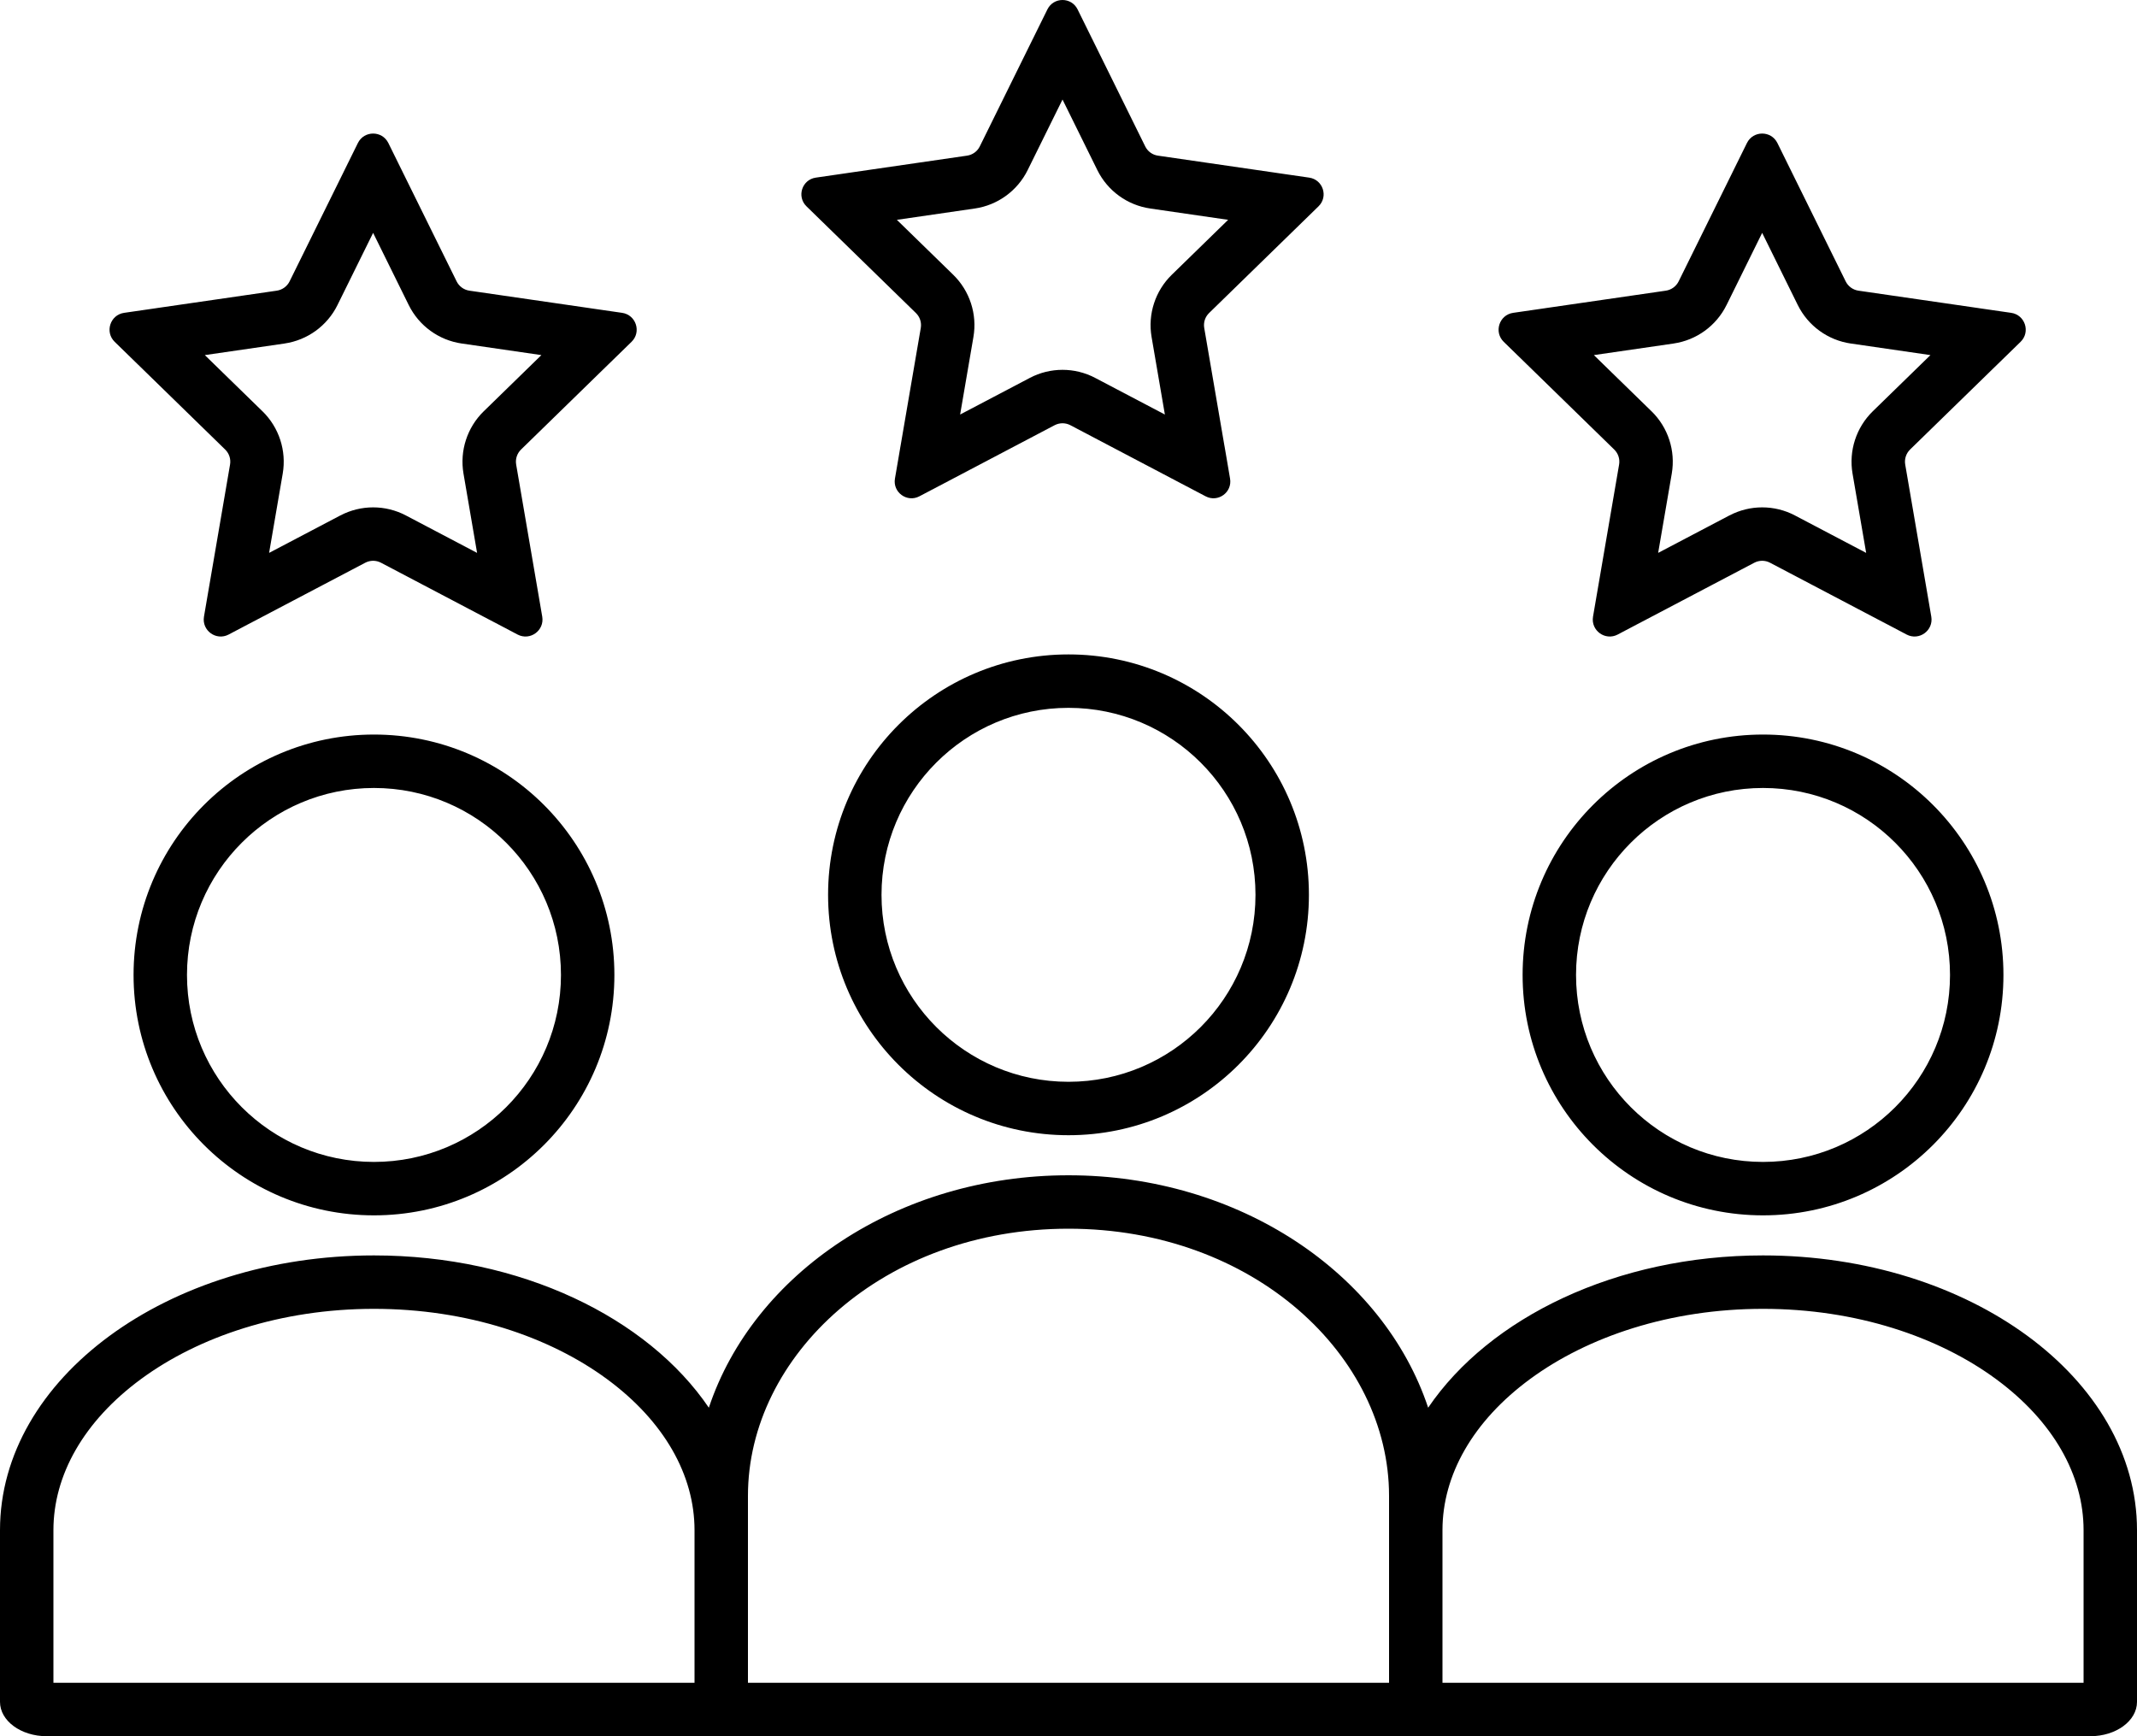 <?xml version="1.0" encoding="UTF-8"?>
<svg xmlns="http://www.w3.org/2000/svg" width="80" height="65" viewBox="0 0 80 65" fill="none">
  <path fill-rule="evenodd" clip-rule="evenodd" d="M45.081 12.277C45.046 12.073 45.114 11.864 45.263 11.719L48.47 8.592L48.488 8.575L48.771 8.298L48.772 8.298L49.36 7.724C49.734 7.36 49.528 6.725 49.011 6.65L48.198 6.532L48.197 6.532L47.806 6.475L47.781 6.471L43.348 5.827C43.143 5.798 42.965 5.669 42.873 5.483L40.891 1.466L40.879 1.443L40.704 1.088L40.704 1.088L40.34 0.351C40.109 -0.117 39.442 -0.117 39.211 0.351L38.847 1.088L38.847 1.088L38.672 1.443L38.66 1.466L36.678 5.483C36.586 5.668 36.408 5.797 36.203 5.827L31.77 6.471L31.745 6.475L31.354 6.532L31.353 6.532L30.54 6.65C30.023 6.725 29.817 7.36 30.191 7.724L30.779 8.298L30.78 8.298L31.063 8.575L31.081 8.592L34.288 11.719C34.437 11.864 34.505 12.073 34.47 12.277L33.713 16.692L33.708 16.717L33.642 17.107L33.642 17.107L33.503 17.917C33.414 18.432 33.955 18.824 34.417 18.581L35.144 18.199L35.145 18.199L35.495 18.015L35.517 18.003L39.482 15.918C39.666 15.822 39.885 15.822 40.069 15.918L44.034 18.003L44.056 18.015L44.406 18.199L44.407 18.199L45.134 18.581C45.596 18.824 46.137 18.432 46.048 17.917L45.91 17.107L45.91 17.107L45.843 16.717L45.838 16.692L45.081 12.277ZM43.608 15.519L43.11 12.615L43.11 12.614C42.964 11.761 43.247 10.891 43.865 10.288L43.866 10.287L45.976 8.23L43.064 7.807L43.062 7.806C42.205 7.683 41.463 7.145 41.08 6.368L41.079 6.367L41.079 6.366L39.776 3.726L38.471 6.368L38.471 6.369C38.086 7.146 37.345 7.681 36.494 7.806L36.491 7.806L33.575 8.23L35.685 10.287L35.686 10.288C36.303 10.891 36.587 11.761 36.441 12.614L36.441 12.615L35.943 15.519L38.552 14.148L38.553 14.147C39.317 13.746 40.232 13.744 40.999 14.148L41 14.149L41.001 14.149L43.608 15.519ZM71.505 16.829L74.76 13.656L74.777 13.64L75.048 13.376L75.049 13.375L75.642 12.797C76.02 12.429 75.811 11.788 75.29 11.712L74.469 11.593L74.468 11.593L74.094 11.539L74.071 11.535L69.573 10.882C69.366 10.852 69.187 10.722 69.094 10.534L67.083 6.459L67.073 6.438L66.905 6.099L66.905 6.098L66.538 5.354C66.305 4.882 65.631 4.882 65.398 5.354L65.031 6.098L65.03 6.099L64.863 6.438L64.853 6.459L62.841 10.534C62.748 10.721 62.569 10.851 62.362 10.882L57.864 11.535L57.841 11.539L57.468 11.593L57.467 11.593L56.646 11.712C56.124 11.788 55.916 12.429 56.293 12.797L56.887 13.376L56.888 13.376L57.158 13.64L57.175 13.656L60.429 16.829C60.579 16.975 60.648 17.186 60.612 17.392L59.844 21.872L59.84 21.895L59.776 22.267L59.776 22.267L59.636 23.085C59.547 23.605 60.092 24.001 60.559 23.756L61.293 23.369L61.293 23.369L61.628 23.194L61.648 23.183L65.672 21.068C65.858 20.97 66.079 20.97 66.264 21.068L70.286 23.183L70.307 23.194L70.641 23.369L70.642 23.369L71.376 23.756C71.843 24.001 72.388 23.605 72.299 23.085L72.159 22.268L72.095 21.895L72.091 21.872L71.323 17.392C71.287 17.186 71.356 16.975 71.505 16.829ZM69.861 20.699L69.351 17.73L69.351 17.73C69.205 16.874 69.489 16.003 70.108 15.398L70.109 15.397L72.267 13.294L69.29 12.861L69.287 12.861C68.429 12.737 67.685 12.198 67.301 11.419L67.3 11.418L65.968 8.718L64.635 11.419L64.634 11.42C64.249 12.2 63.506 12.735 62.653 12.86L62.65 12.861L59.668 13.294L61.825 15.397L61.827 15.398C62.446 16.003 62.73 16.874 62.584 17.73L62.584 17.73L62.074 20.699L64.741 19.297L64.743 19.297C65.509 18.895 66.425 18.893 67.195 19.297L67.195 19.298L67.196 19.298L69.861 20.699ZM22.76 13.656L19.506 16.829C19.356 16.975 19.287 17.186 19.323 17.392L20.091 21.872L20.095 21.895L20.159 22.267L20.159 22.268L20.299 23.085C20.388 23.605 19.843 24.001 19.376 23.756L18.642 23.369L18.642 23.369L18.307 23.194L18.286 23.183L14.264 21.068C14.079 20.97 13.858 20.97 13.672 21.068L9.648 23.183L9.628 23.194L9.293 23.369L9.293 23.369L8.559 23.756C8.092 24.001 7.547 23.605 7.636 23.085L7.776 22.267L7.776 22.267L7.84 21.895L7.844 21.872L8.612 17.392C8.648 17.186 8.579 16.975 8.429 16.829L5.175 13.656L5.158 13.64L4.887 13.376L4.887 13.376L4.293 12.797C3.916 12.429 4.124 11.788 4.646 11.712L5.467 11.593L5.468 11.593L5.841 11.539L5.864 11.535L10.362 10.882C10.569 10.851 10.748 10.721 10.841 10.534L12.853 6.459L12.863 6.438L13.03 6.099L13.031 6.098L13.398 5.354C13.631 4.882 14.305 4.882 14.538 5.354L14.905 6.098L14.905 6.099L15.073 6.438L15.083 6.459L17.094 10.534C17.187 10.722 17.366 10.852 17.573 10.882L22.071 11.535L22.094 11.539L22.468 11.593L22.469 11.593L23.29 11.712C23.811 11.788 24.02 12.429 23.642 12.797L23.049 13.375L23.048 13.376L22.777 13.64L22.76 13.656ZM17.351 17.73L17.86 20.699L15.196 19.298L15.195 19.298L15.194 19.297C14.425 18.893 13.509 18.895 12.742 19.297L12.741 19.297L10.074 20.699L10.584 17.73L10.584 17.73C10.73 16.874 10.446 16.003 9.827 15.398L9.825 15.397L7.668 13.294L10.65 12.861L10.652 12.86C11.506 12.735 12.249 12.2 12.634 11.42L12.634 11.419L13.968 8.718L15.3 11.418C15.684 12.198 16.428 12.737 17.287 12.861L17.29 12.861L20.267 13.294L18.11 15.397L18.108 15.398C17.489 16.003 17.205 16.874 17.351 17.73L17.351 17.73ZM40 40.5C43.866 40.5 47 37.366 47 33.5C47 29.634 43.866 26.5 40 26.5C36.134 26.5 33 29.634 33 33.5C33 37.366 36.134 40.5 40 40.5ZM40 42.5C44.971 42.5 49 38.471 49 33.5C49 28.53 44.971 24.5 40 24.5C35.029 24.5 31 28.529 31 33.5C31 38.471 35.029 42.5 40 42.5ZM54 57.278C54 57.28 54 57.283 54 57.286L54 63H78V57.286C78 55.234 76.872 53.209 74.715 51.624C72.559 50.041 69.484 49 66 49C62.516 49 59.441 50.041 57.285 51.624C55.13 53.207 54.003 55.229 54 57.278ZM54 65H53H52.25L52 65L28 65H27H26.25H26H1.75C0.784 65 0 64.425 0 63.714V57.286C0 51.605 6.269 47 14 47C19.489 47 24.241 49.322 26.536 52.701C28.208 47.678 33.603 44 40 44C46.397 44 51.792 47.678 53.464 52.701C55.759 49.322 60.511 47 66 47C73.731 47 80 51.605 80 57.286V63.714C80 64.425 79.216 65 78.25 65H54ZM52 63H28V57.286V56C28 50.756 33.073 46 40 46C46.927 46 52 50.756 52 56L52 57.276C52 57.279 52 57.283 52 57.286V63ZM26 57.286V63H2V57.286C2 55.234 3.128 53.209 5.285 51.624C7.441 50.041 10.516 49 14 49C17.484 49 20.559 50.041 22.715 51.624C24.872 53.209 26 55.234 26 57.286ZM28.012 63.896C28.013 63.901 28.013 63.904 28.013 63.905C28.013 63.905 28.013 63.902 28.012 63.896ZM14 43.5C17.866 43.5 21 40.366 21 36.5C21 32.634 17.866 29.5 14 29.5C10.134 29.5 7 32.634 7 36.5C7 40.366 10.134 43.5 14 43.5ZM14 45.5C18.971 45.5 23 41.471 23 36.5C23 31.53 18.971 27.5 14 27.5C9.029 27.5 5 31.529 5 36.5C5 41.471 9.029 45.5 14 45.5ZM66 43.5C69.866 43.5 73 40.366 73 36.5C73 32.634 69.866 29.5 66 29.5C62.134 29.5 59 32.634 59 36.5C59 40.366 62.134 43.5 66 43.5ZM66 45.5C70.971 45.5 75 41.471 75 36.5C75 31.53 70.971 27.5 66 27.5C61.029 27.5 57 31.529 57 36.5C57 41.471 61.029 45.5 66 45.5ZM54.006 63.975C54.007 63.981 54.007 63.982 54.006 63.978L54.006 63.975Z" fill="black"></path>
</svg>
